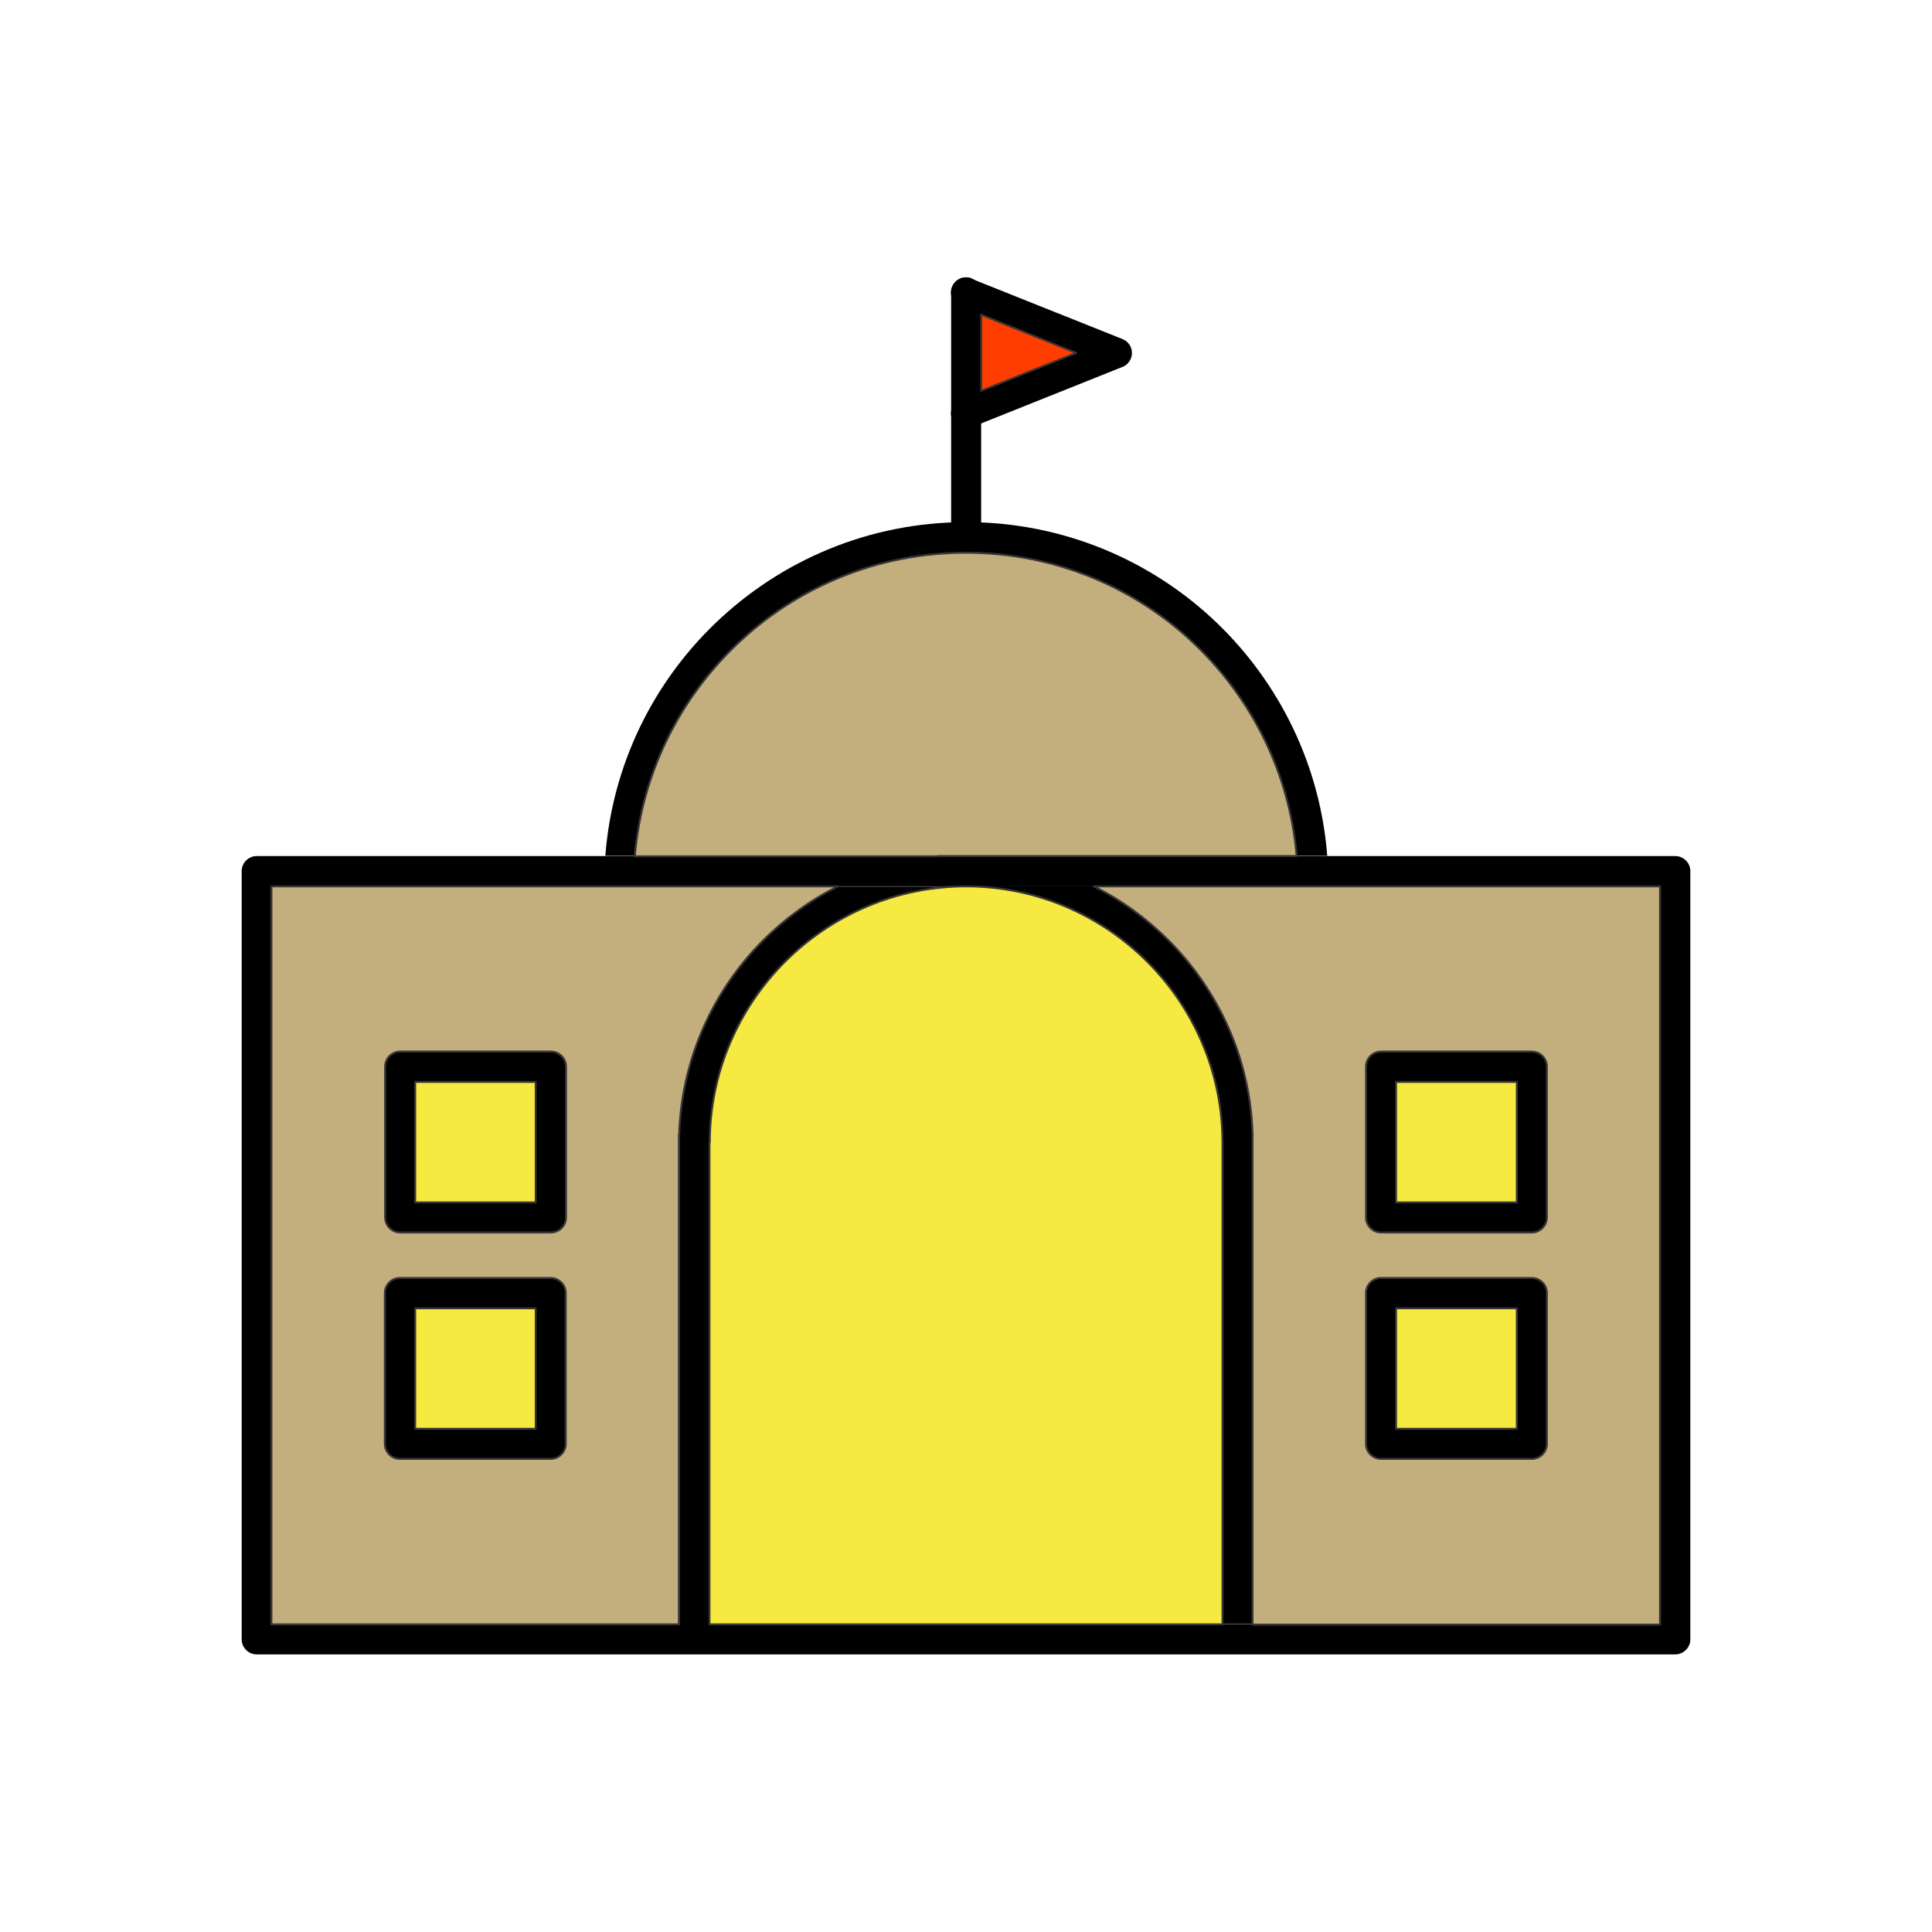 <!DOCTYPE svg PUBLIC "-//W3C//DTD SVG 1.1//EN" "http://www.w3.org/Graphics/SVG/1.1/DTD/svg11.dtd">
<!-- Uploaded to: SVG Repo, www.svgrepo.com, Transformed by: SVG Repo Mixer Tools -->
<svg width="256px" height="256px" viewBox="0 0 6.827 6.827" style="shape-rendering:geometricPrecision; text-rendering:geometricPrecision; image-rendering:optimizeQuality; fill-rule:evenodd; clip-rule:evenodd" xml:space="preserve" xmlns="http://www.w3.org/2000/svg" xmlns:xlink="http://www.w3.org/1999/xlink" fill="#000000">
<g id="SVGRepo_bgCarrier" stroke-width="0"/>
<g id="SVGRepo_tracerCarrier" stroke-linecap="round" stroke-linejoin="round"/>
<g id="SVGRepo_iconCarrier"> <defs> <style type="text/css">  .str0 {stroke:#373435;stroke-width:0.007;stroke-linecap:round;stroke-linejoin:round} .fil5 {fill:none} .fil4 {fill:#f5e942} .fil1 {fill:#C3AE7E} .fil3 {fill:#f5e942} .fil2 {fill:#FF3D00} .fil0 {fill:black;fill-rule:nonzero}  </style> </defs> <g id="Layer_x0020_1"> <path class="fil0" d="M3.313 3.025l1.3 0 1.307 0c0.029,0 0.053,0.024 0.053,0.053l0 2.715c0,0.029 -0.024,0.053 -0.053,0.053l-5.013 0c-0.029,0 -0.053,-0.024 -0.053,-0.053l0 -2.715c0,-0.029 0.024,-0.053 0.053,-0.053l1.307 0 1.1 0zm1.3 0.107l-1.3 0 -1.1 0 -1.253 0 0 2.608 4.907 0 0 -2.608 -1.253 0z"/> <path class="fil0" d="M4.427 5.74l0 -1.702 0 -0.022c0,-0.002 -0,-0.004 -0,-0.007 -0.008,-0.267 -0.12,-0.51 -0.297,-0.687 -0.077,-0.077 -0.166,-0.142 -0.264,-0.191l-0.451 0c0.249,0 0.476,0.102 0.64,0.266 0.164,0.164 0.266,0.391 0.266,0.64l0 1.702 0.107 0zm-1.465 -2.608c-0.098,0.049 -0.187,0.114 -0.264,0.191 -0.177,0.177 -0.29,0.42 -0.297,0.687 -0,0.002 -0,0.004 -0,0.007l0 0.022 0 1.702 0.107 0 0 -1.702c0,-0.249 0.102,-0.476 0.266,-0.64 0.164,-0.164 0.391,-0.266 0.64,-0.266l-0.1 0 -0.351 0z"/> <path class="fil0" d="M1.413 3.716l0.533 0c0.029,0 0.053,0.024 0.053,0.053l0 0.533c0,0.029 -0.024,0.053 -0.053,0.053l-0.533 0c-0.029,0 -0.053,-0.024 -0.053,-0.053l0 -0.533c0,-0.029 0.024,-0.053 0.053,-0.053zm0.48 0.107l-0.427 0 0 0.427 0.427 0 0 -0.427z"/> <path class="fil0" d="M1.413 4.516l0.533 0c0.029,0 0.053,0.024 0.053,0.053l0 0.533c0,0.029 -0.024,0.053 -0.053,0.053l-0.533 0c-0.029,0 -0.053,-0.024 -0.053,-0.053l0 -0.533c0,-0.029 0.024,-0.053 0.053,-0.053zm0.48 0.107l-0.427 0 0 0.427 0.427 0 0 -0.427z"/> <path class="fil0" d="M4.88 3.716l0.533 0c0.029,0 0.053,0.024 0.053,0.053l0 0.533c0,0.029 -0.024,0.053 -0.053,0.053l-0.533 0c-0.029,0 -0.053,-0.024 -0.053,-0.053l0 -0.533c0,-0.029 0.024,-0.053 0.053,-0.053zm0.48 0.107l-0.427 0 0 0.427 0.427 0 0 -0.427z"/> <path class="fil0" d="M4.88 4.516l0.533 0c0.029,0 0.053,0.024 0.053,0.053l0 0.533c0,0.029 -0.024,0.053 -0.053,0.053l-0.533 0c-0.029,0 -0.053,-0.024 -0.053,-0.053l0 -0.533c0,-0.029 0.024,-0.053 0.053,-0.053zm0.48 0.107l-0.427 0 0 0.427 0.427 0 0 -0.427z"/> <path class="fil0" d="M2.244 3.025c0.025,-0.292 0.157,-0.554 0.357,-0.746 0.211,-0.202 0.497,-0.327 0.813,-0.327 0.316,0 0.602,0.125 0.813,0.327 0.199,0.192 0.331,0.453 0.356,0.745l0.031 0 0.076 0c-0.025,-0.322 -0.17,-0.611 -0.389,-0.822 -0.23,-0.221 -0.543,-0.357 -0.887,-0.357 -0.344,0 -0.656,0.136 -0.886,0.357 -0.22,0.211 -0.364,0.5 -0.389,0.822l0.076 0 0.031 0z"/> <g id="_171898112"> <path class="fil0" d="M3.467 1.033c0,-0.029 -0.024,-0.053 -0.053,-0.053 -0.029,0 -0.053,0.024 -0.053,0.053l0 0.866c0,0.029 0.024,0.053 0.053,0.053 0.029,0 0.053,-0.024 0.053,-0.053l0 -0.866z" id="_171898208"/> <path class="fil0" d="M3.433 0.984c-0.027,-0.011 -0.058,0.002 -0.069,0.03 -0.011,0.027 0.002,0.058 0.03,0.069l0.41 0.164 -0.41 0.164c-0.027,0.011 -0.041,0.042 -0.03,0.069 0.011,0.027 0.042,0.041 0.069,0.03l0.53 -0.212c0.015,-0.005 0.027,-0.016 0.033,-0.031 0.011,-0.027 -0.002,-0.058 -0.03,-0.069l-5.11811e-005 0 -0.533 -0.213z" id="_171898160"/> </g> <path class="fil1 str0" d="M5.867 3.132l-1.253 0 -0.749 0c0.098,0.049 0.187,0.114 0.264,0.191 0.177,0.177 0.29,0.42 0.297,0.687 0,0.002 0,0.004 0,0.007l0 0.022 0 1.702 1.44 0 0 -2.608zm-0.987 0.584l0.533 0c0.029,0 0.053,0.024 0.053,0.053l0 0.533c0,0.029 -0.024,0.053 -0.053,0.053l-0.533 0c-0.029,0 -0.053,-0.024 -0.053,-0.053l0 -0.533c0,-0.029 0.024,-0.053 0.053,-0.053zm0 0.8l0.533 0c0.029,0 0.053,0.024 0.053,0.053l0 0.533c0,0.029 -0.024,0.053 -0.053,0.053l-0.533 0c-0.029,0 -0.053,-0.024 -0.053,-0.053l0 -0.533c0,-0.029 0.024,-0.053 0.053,-0.053z"/> <path class="fil1 str0" d="M2.4 4.01c0.008,-0.267 0.12,-0.51 0.297,-0.687 0.077,-0.077 0.166,-0.142 0.264,-0.191l-0.749 0 -1.253 0 0 2.608 1.44 0 0 -1.702 0 -0.022c0,-0.002 0,-0.004 0,-0.007zm-0.4 -0.241l0 0.533c0,0.029 -0.024,0.053 -0.053,0.053l-0.533 0c-0.029,0 -0.053,-0.024 -0.053,-0.053l0 -0.533c0,-0.029 0.024,-0.053 0.053,-0.053l0.533 0c0.029,0 0.053,0.024 0.053,0.053zm-0.587 0.747l0.533 0c0.029,0 0.053,0.024 0.053,0.053l0 0.533c0,0.029 -0.024,0.053 -0.053,0.053l-0.533 0c-0.029,0 -0.053,-0.024 -0.053,-0.053l0 -0.533c0,-0.029 0.024,-0.053 0.053,-0.053z"/> <path class="fil1 str0" d="M3.313 3.025l1.269 0c-0.025,-0.292 -0.157,-0.553 -0.356,-0.745 -0.211,-0.203 -0.497,-0.327 -0.813,-0.327 -0.316,0 -0.602,0.124 -0.813,0.327 -0.2,0.192 -0.332,0.453 -0.357,0.746l1.069 0z"/> <polygon class="fil2 str0" points="3.467,1.381 3.803,1.247 3.467,1.112 "/> <polygon class="fil3 str0" points="4.933,3.823 4.933,4.249 5.36,4.249 5.36,3.823 "/> <polygon class="fil3 str0" points="5.36,4.623 4.933,4.623 4.933,5.049 5.36,5.049 "/> <polygon class="fil3 str0" points="1.893,4.249 1.893,3.823 1.467,3.823 1.467,4.249 "/> <polygon class="fil3 str0" points="1.893,4.623 1.467,4.623 1.467,5.049 1.893,5.049 "/> <path class="fil4 str0" d="M2.507 4.038l0 1.702 1.813 0 0 -1.702c0,-0.249 -0.102,-0.476 -0.266,-0.64 -0.164,-0.164 -0.391,-0.266 -0.64,-0.266 -0.249,0 -0.476,0.102 -0.64,0.266 -0.164,0.164 -0.266,0.391 -0.266,0.64z"/> </g> <rect class="fil5" height="6.827" width="6.827"/> </g>
</svg>